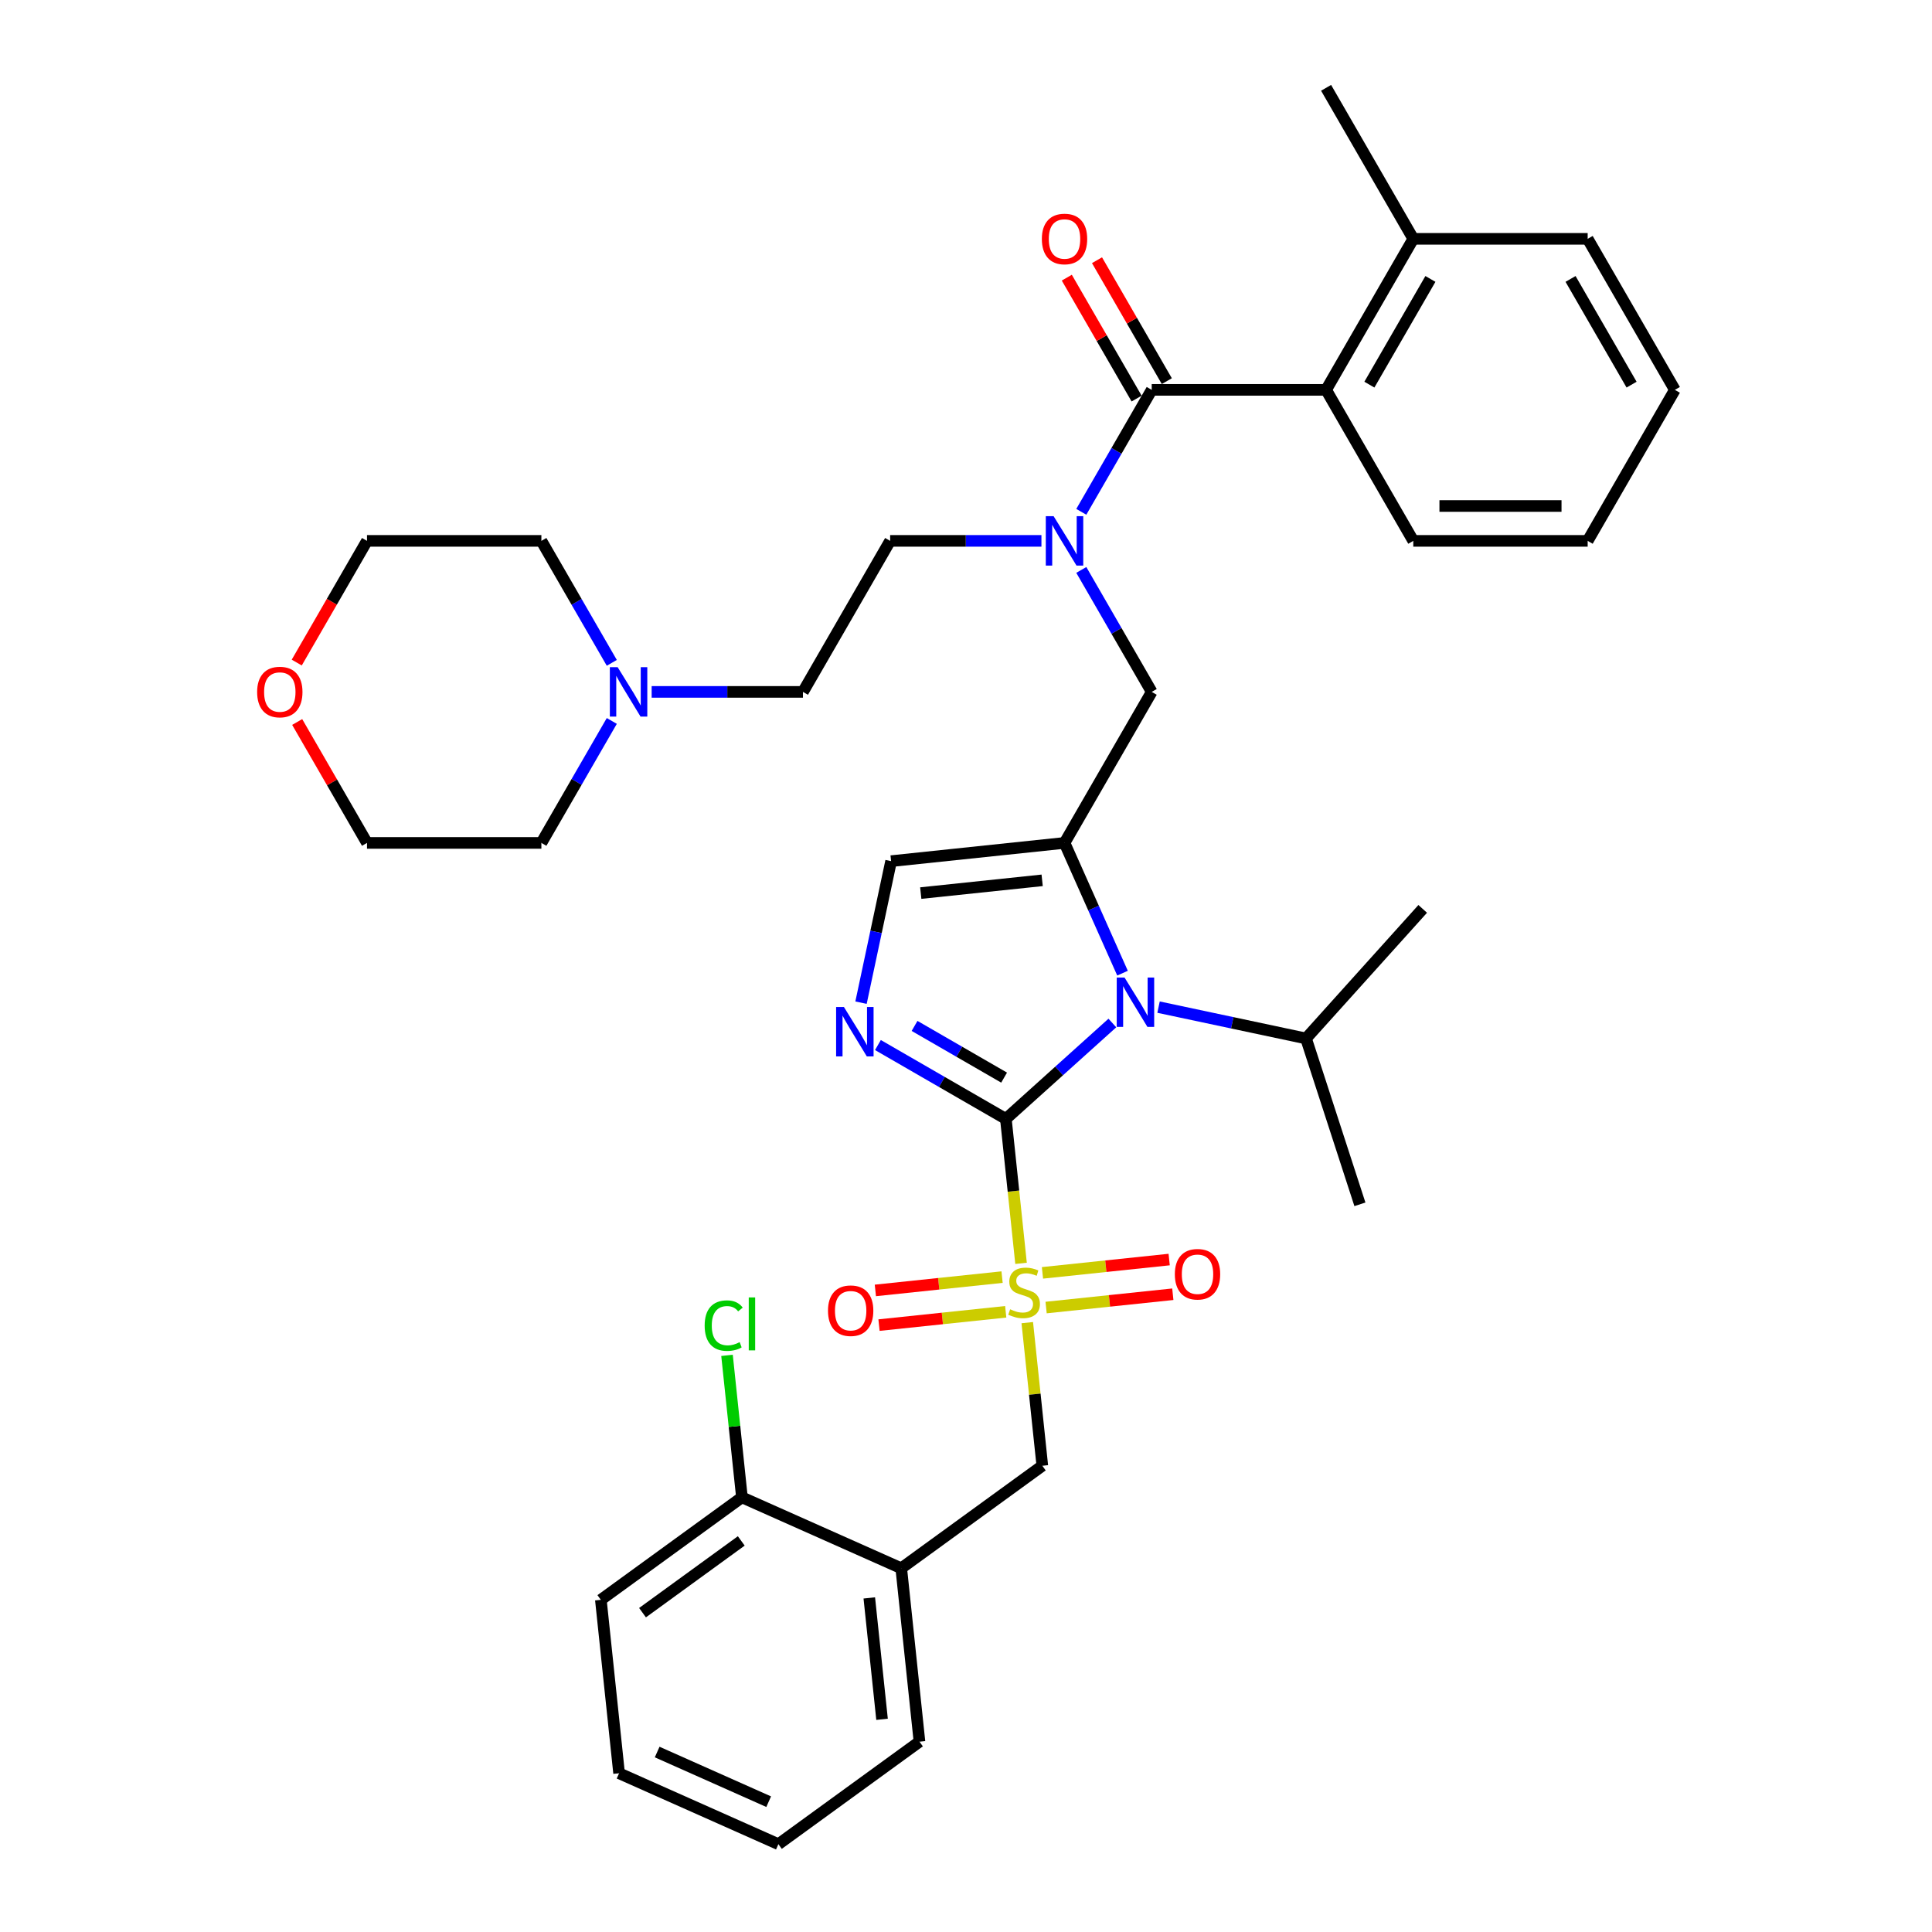 <?xml version='1.0' encoding='iso-8859-1'?>
<svg version='1.1' baseProfile='full'
              xmlns='http://www.w3.org/2000/svg'
                      xmlns:rdkit='http://www.rdkit.org/xml'
                      xmlns:xlink='http://www.w3.org/1999/xlink'
                  xml:space='preserve'
width='1000px' height='1000px' viewBox='0 0 1000 1000'>
<!-- END OF HEADER -->
<rect style='opacity:1.0;fill:#FFFFFF;stroke:none' width='1000' height='1000' x='0' y='0'> </rect>
<path class='bond-0' d='M 559.679,294.994 L 577.903,326.559' style='fill:none;fill-rule:evenodd;stroke:#0000FF;stroke-width:6px;stroke-linecap:butt;stroke-linejoin:miter;stroke-opacity:1' />
<path class='bond-0' d='M 577.903,326.559 L 596.127,358.124' style='fill:none;fill-rule:evenodd;stroke:#000000;stroke-width:6px;stroke-linecap:butt;stroke-linejoin:miter;stroke-opacity:1' />
<path class='bond-1' d='M 559.679,264.919 L 577.903,233.354' style='fill:none;fill-rule:evenodd;stroke:#0000FF;stroke-width:6px;stroke-linecap:butt;stroke-linejoin:miter;stroke-opacity:1' />
<path class='bond-1' d='M 577.903,233.354 L 596.127,201.789' style='fill:none;fill-rule:evenodd;stroke:#000000;stroke-width:6px;stroke-linecap:butt;stroke-linejoin:miter;stroke-opacity:1' />
<path class='bond-2' d='M 539.046,279.956 L 499.892,279.956' style='fill:none;fill-rule:evenodd;stroke:#0000FF;stroke-width:6px;stroke-linecap:butt;stroke-linejoin:miter;stroke-opacity:1' />
<path class='bond-2' d='M 499.892,279.956 L 460.737,279.956' style='fill:none;fill-rule:evenodd;stroke:#000000;stroke-width:6px;stroke-linecap:butt;stroke-linejoin:miter;stroke-opacity:1' />
<path class='bond-3' d='M 686.386,201.789 L 731.516,123.622' style='fill:none;fill-rule:evenodd;stroke:#000000;stroke-width:6px;stroke-linecap:butt;stroke-linejoin:miter;stroke-opacity:1' />
<path class='bond-3' d='M 708.789,199.09 L 740.38,144.373' style='fill:none;fill-rule:evenodd;stroke:#000000;stroke-width:6px;stroke-linecap:butt;stroke-linejoin:miter;stroke-opacity:1' />
<path class='bond-4' d='M 686.386,201.789 L 731.516,279.956' style='fill:none;fill-rule:evenodd;stroke:#000000;stroke-width:6px;stroke-linecap:butt;stroke-linejoin:miter;stroke-opacity:1' />
<path class='bond-5' d='M 686.386,201.789 L 596.127,201.789' style='fill:none;fill-rule:evenodd;stroke:#000000;stroke-width:6px;stroke-linecap:butt;stroke-linejoin:miter;stroke-opacity:1' />
<path class='bond-6' d='M 603.943,197.276 L 585.876,165.982' style='fill:none;fill-rule:evenodd;stroke:#000000;stroke-width:6px;stroke-linecap:butt;stroke-linejoin:miter;stroke-opacity:1' />
<path class='bond-6' d='M 585.876,165.982 L 567.808,134.688' style='fill:none;fill-rule:evenodd;stroke:#FF0000;stroke-width:6px;stroke-linecap:butt;stroke-linejoin:miter;stroke-opacity:1' />
<path class='bond-6' d='M 588.31,206.302 L 570.242,175.008' style='fill:none;fill-rule:evenodd;stroke:#000000;stroke-width:6px;stroke-linecap:butt;stroke-linejoin:miter;stroke-opacity:1' />
<path class='bond-6' d='M 570.242,175.008 L 552.174,143.714' style='fill:none;fill-rule:evenodd;stroke:#FF0000;stroke-width:6px;stroke-linecap:butt;stroke-linejoin:miter;stroke-opacity:1' />
<path class='bond-7' d='M 731.516,123.622 L 686.386,45.455' style='fill:none;fill-rule:evenodd;stroke:#000000;stroke-width:6px;stroke-linecap:butt;stroke-linejoin:miter;stroke-opacity:1' />
<path class='bond-8' d='M 731.516,123.622 L 821.776,123.622' style='fill:none;fill-rule:evenodd;stroke:#000000;stroke-width:6px;stroke-linecap:butt;stroke-linejoin:miter;stroke-opacity:1' />
<path class='bond-9' d='M 731.516,279.956 L 821.776,279.956' style='fill:none;fill-rule:evenodd;stroke:#000000;stroke-width:6px;stroke-linecap:butt;stroke-linejoin:miter;stroke-opacity:1' />
<path class='bond-9' d='M 745.055,261.904 L 808.237,261.904' style='fill:none;fill-rule:evenodd;stroke:#000000;stroke-width:6px;stroke-linecap:butt;stroke-linejoin:miter;stroke-opacity:1' />
<path class='bond-10' d='M 337.298,358.124 L 376.452,358.124' style='fill:none;fill-rule:evenodd;stroke:#0000FF;stroke-width:6px;stroke-linecap:butt;stroke-linejoin:miter;stroke-opacity:1' />
<path class='bond-10' d='M 376.452,358.124 L 415.607,358.124' style='fill:none;fill-rule:evenodd;stroke:#000000;stroke-width:6px;stroke-linecap:butt;stroke-linejoin:miter;stroke-opacity:1' />
<path class='bond-11' d='M 316.666,343.086 L 298.442,311.521' style='fill:none;fill-rule:evenodd;stroke:#0000FF;stroke-width:6px;stroke-linecap:butt;stroke-linejoin:miter;stroke-opacity:1' />
<path class='bond-11' d='M 298.442,311.521 L 280.217,279.956' style='fill:none;fill-rule:evenodd;stroke:#000000;stroke-width:6px;stroke-linecap:butt;stroke-linejoin:miter;stroke-opacity:1' />
<path class='bond-12' d='M 316.666,373.161 L 298.442,404.726' style='fill:none;fill-rule:evenodd;stroke:#0000FF;stroke-width:6px;stroke-linecap:butt;stroke-linejoin:miter;stroke-opacity:1' />
<path class='bond-12' d='M 298.442,404.726 L 280.217,436.291' style='fill:none;fill-rule:evenodd;stroke:#000000;stroke-width:6px;stroke-linecap:butt;stroke-linejoin:miter;stroke-opacity:1' />
<path class='bond-13' d='M 153.822,373.702 L 171.89,404.997' style='fill:none;fill-rule:evenodd;stroke:#FF0000;stroke-width:6px;stroke-linecap:butt;stroke-linejoin:miter;stroke-opacity:1' />
<path class='bond-13' d='M 171.89,404.997 L 189.958,436.291' style='fill:none;fill-rule:evenodd;stroke:#000000;stroke-width:6px;stroke-linecap:butt;stroke-linejoin:miter;stroke-opacity:1' />
<path class='bond-14' d='M 153.593,342.942 L 171.775,311.449' style='fill:none;fill-rule:evenodd;stroke:#FF0000;stroke-width:6px;stroke-linecap:butt;stroke-linejoin:miter;stroke-opacity:1' />
<path class='bond-14' d='M 171.775,311.449 L 189.958,279.956' style='fill:none;fill-rule:evenodd;stroke:#000000;stroke-width:6px;stroke-linecap:butt;stroke-linejoin:miter;stroke-opacity:1' />
<path class='bond-15' d='M 528.491,653.907 L 524.562,616.525' style='fill:none;fill-rule:evenodd;stroke:#CCCC00;stroke-width:6px;stroke-linecap:butt;stroke-linejoin:miter;stroke-opacity:1' />
<path class='bond-15' d='M 524.562,616.525 L 520.633,579.143' style='fill:none;fill-rule:evenodd;stroke:#000000;stroke-width:6px;stroke-linecap:butt;stroke-linejoin:miter;stroke-opacity:1' />
<path class='bond-16' d='M 531.716,684.595 L 535.609,721.634' style='fill:none;fill-rule:evenodd;stroke:#CCCC00;stroke-width:6px;stroke-linecap:butt;stroke-linejoin:miter;stroke-opacity:1' />
<path class='bond-16' d='M 535.609,721.634 L 539.502,758.673' style='fill:none;fill-rule:evenodd;stroke:#000000;stroke-width:6px;stroke-linecap:butt;stroke-linejoin:miter;stroke-opacity:1' />
<path class='bond-17' d='M 541.463,676.786 L 574.256,673.339' style='fill:none;fill-rule:evenodd;stroke:#CCCC00;stroke-width:6px;stroke-linecap:butt;stroke-linejoin:miter;stroke-opacity:1' />
<path class='bond-17' d='M 574.256,673.339 L 607.049,669.893' style='fill:none;fill-rule:evenodd;stroke:#FF0000;stroke-width:6px;stroke-linecap:butt;stroke-linejoin:miter;stroke-opacity:1' />
<path class='bond-17' d='M 539.576,658.833 L 572.369,655.386' style='fill:none;fill-rule:evenodd;stroke:#CCCC00;stroke-width:6px;stroke-linecap:butt;stroke-linejoin:miter;stroke-opacity:1' />
<path class='bond-17' d='M 572.369,655.386 L 605.162,651.94' style='fill:none;fill-rule:evenodd;stroke:#FF0000;stroke-width:6px;stroke-linecap:butt;stroke-linejoin:miter;stroke-opacity:1' />
<path class='bond-18' d='M 518.672,661.03 L 485.879,664.477' style='fill:none;fill-rule:evenodd;stroke:#CCCC00;stroke-width:6px;stroke-linecap:butt;stroke-linejoin:miter;stroke-opacity:1' />
<path class='bond-18' d='M 485.879,664.477 L 453.086,667.923' style='fill:none;fill-rule:evenodd;stroke:#FF0000;stroke-width:6px;stroke-linecap:butt;stroke-linejoin:miter;stroke-opacity:1' />
<path class='bond-18' d='M 520.559,678.983 L 487.766,682.43' style='fill:none;fill-rule:evenodd;stroke:#CCCC00;stroke-width:6px;stroke-linecap:butt;stroke-linejoin:miter;stroke-opacity:1' />
<path class='bond-18' d='M 487.766,682.43 L 454.973,685.877' style='fill:none;fill-rule:evenodd;stroke:#FF0000;stroke-width:6px;stroke-linecap:butt;stroke-linejoin:miter;stroke-opacity:1' />
<path class='bond-19' d='M 539.502,758.673 L 466.48,811.727' style='fill:none;fill-rule:evenodd;stroke:#000000;stroke-width:6px;stroke-linecap:butt;stroke-linejoin:miter;stroke-opacity:1' />
<path class='bond-20' d='M 402.893,954.545 L 320.437,917.833' style='fill:none;fill-rule:evenodd;stroke:#000000;stroke-width:6px;stroke-linecap:butt;stroke-linejoin:miter;stroke-opacity:1' />
<path class='bond-20' d='M 397.867,932.547 L 340.148,906.849' style='fill:none;fill-rule:evenodd;stroke:#000000;stroke-width:6px;stroke-linecap:butt;stroke-linejoin:miter;stroke-opacity:1' />
<path class='bond-21' d='M 402.893,954.545 L 475.915,901.492' style='fill:none;fill-rule:evenodd;stroke:#000000;stroke-width:6px;stroke-linecap:butt;stroke-linejoin:miter;stroke-opacity:1' />
<path class='bond-22' d='M 320.437,917.833 L 311.002,828.068' style='fill:none;fill-rule:evenodd;stroke:#000000;stroke-width:6px;stroke-linecap:butt;stroke-linejoin:miter;stroke-opacity:1' />
<path class='bond-23' d='M 581.014,503.71 L 566.005,470' style='fill:none;fill-rule:evenodd;stroke:#0000FF;stroke-width:6px;stroke-linecap:butt;stroke-linejoin:miter;stroke-opacity:1' />
<path class='bond-23' d='M 566.005,470 L 550.997,436.291' style='fill:none;fill-rule:evenodd;stroke:#000000;stroke-width:6px;stroke-linecap:butt;stroke-linejoin:miter;stroke-opacity:1' />
<path class='bond-24' d='M 575.758,529.507 L 548.195,554.325' style='fill:none;fill-rule:evenodd;stroke:#0000FF;stroke-width:6px;stroke-linecap:butt;stroke-linejoin:miter;stroke-opacity:1' />
<path class='bond-24' d='M 548.195,554.325 L 520.633,579.143' style='fill:none;fill-rule:evenodd;stroke:#000000;stroke-width:6px;stroke-linecap:butt;stroke-linejoin:miter;stroke-opacity:1' />
<path class='bond-25' d='M 599.659,521.287 L 637.828,529.4' style='fill:none;fill-rule:evenodd;stroke:#0000FF;stroke-width:6px;stroke-linecap:butt;stroke-linejoin:miter;stroke-opacity:1' />
<path class='bond-25' d='M 637.828,529.4 L 675.996,537.513' style='fill:none;fill-rule:evenodd;stroke:#000000;stroke-width:6px;stroke-linecap:butt;stroke-linejoin:miter;stroke-opacity:1' />
<path class='bond-26' d='M 550.997,436.291 L 461.231,445.726' style='fill:none;fill-rule:evenodd;stroke:#000000;stroke-width:6px;stroke-linecap:butt;stroke-linejoin:miter;stroke-opacity:1' />
<path class='bond-26' d='M 539.419,455.659 L 476.583,462.263' style='fill:none;fill-rule:evenodd;stroke:#000000;stroke-width:6px;stroke-linecap:butt;stroke-linejoin:miter;stroke-opacity:1' />
<path class='bond-27' d='M 550.997,436.291 L 596.127,358.124' style='fill:none;fill-rule:evenodd;stroke:#000000;stroke-width:6px;stroke-linecap:butt;stroke-linejoin:miter;stroke-opacity:1' />
<path class='bond-28' d='M 461.231,445.726 L 453.447,482.351' style='fill:none;fill-rule:evenodd;stroke:#000000;stroke-width:6px;stroke-linecap:butt;stroke-linejoin:miter;stroke-opacity:1' />
<path class='bond-28' d='M 453.447,482.351 L 445.662,518.976' style='fill:none;fill-rule:evenodd;stroke:#0000FF;stroke-width:6px;stroke-linecap:butt;stroke-linejoin:miter;stroke-opacity:1' />
<path class='bond-29' d='M 454.416,540.912 L 487.524,560.028' style='fill:none;fill-rule:evenodd;stroke:#0000FF;stroke-width:6px;stroke-linecap:butt;stroke-linejoin:miter;stroke-opacity:1' />
<path class='bond-29' d='M 487.524,560.028 L 520.633,579.143' style='fill:none;fill-rule:evenodd;stroke:#000000;stroke-width:6px;stroke-linecap:butt;stroke-linejoin:miter;stroke-opacity:1' />
<path class='bond-29' d='M 473.374,531.014 L 496.55,544.394' style='fill:none;fill-rule:evenodd;stroke:#0000FF;stroke-width:6px;stroke-linecap:butt;stroke-linejoin:miter;stroke-opacity:1' />
<path class='bond-29' d='M 496.55,544.394 L 519.726,557.775' style='fill:none;fill-rule:evenodd;stroke:#000000;stroke-width:6px;stroke-linecap:butt;stroke-linejoin:miter;stroke-opacity:1' />
<path class='bond-30' d='M 675.996,537.513 L 703.888,623.355' style='fill:none;fill-rule:evenodd;stroke:#000000;stroke-width:6px;stroke-linecap:butt;stroke-linejoin:miter;stroke-opacity:1' />
<path class='bond-31' d='M 675.996,537.513 L 736.392,470.437' style='fill:none;fill-rule:evenodd;stroke:#000000;stroke-width:6px;stroke-linecap:butt;stroke-linejoin:miter;stroke-opacity:1' />
<path class='bond-32' d='M 311.002,828.068 L 384.024,775.015' style='fill:none;fill-rule:evenodd;stroke:#000000;stroke-width:6px;stroke-linecap:butt;stroke-linejoin:miter;stroke-opacity:1' />
<path class='bond-32' d='M 332.566,834.715 L 383.681,797.577' style='fill:none;fill-rule:evenodd;stroke:#000000;stroke-width:6px;stroke-linecap:butt;stroke-linejoin:miter;stroke-opacity:1' />
<path class='bond-33' d='M 384.024,775.015 L 466.48,811.727' style='fill:none;fill-rule:evenodd;stroke:#000000;stroke-width:6px;stroke-linecap:butt;stroke-linejoin:miter;stroke-opacity:1' />
<path class='bond-34' d='M 384.024,775.015 L 380.162,738.274' style='fill:none;fill-rule:evenodd;stroke:#000000;stroke-width:6px;stroke-linecap:butt;stroke-linejoin:miter;stroke-opacity:1' />
<path class='bond-34' d='M 380.162,738.274 L 376.301,701.532' style='fill:none;fill-rule:evenodd;stroke:#00CC00;stroke-width:6px;stroke-linecap:butt;stroke-linejoin:miter;stroke-opacity:1' />
<path class='bond-35' d='M 466.48,811.727 L 475.915,901.492' style='fill:none;fill-rule:evenodd;stroke:#000000;stroke-width:6px;stroke-linecap:butt;stroke-linejoin:miter;stroke-opacity:1' />
<path class='bond-35' d='M 449.943,827.079 L 456.547,889.914' style='fill:none;fill-rule:evenodd;stroke:#000000;stroke-width:6px;stroke-linecap:butt;stroke-linejoin:miter;stroke-opacity:1' />
<path class='bond-36' d='M 415.607,358.124 L 460.737,279.956' style='fill:none;fill-rule:evenodd;stroke:#000000;stroke-width:6px;stroke-linecap:butt;stroke-linejoin:miter;stroke-opacity:1' />
<path class='bond-37' d='M 280.217,279.956 L 189.958,279.956' style='fill:none;fill-rule:evenodd;stroke:#000000;stroke-width:6px;stroke-linecap:butt;stroke-linejoin:miter;stroke-opacity:1' />
<path class='bond-38' d='M 280.217,436.291 L 189.958,436.291' style='fill:none;fill-rule:evenodd;stroke:#000000;stroke-width:6px;stroke-linecap:butt;stroke-linejoin:miter;stroke-opacity:1' />
<path class='bond-39' d='M 821.776,123.622 L 866.906,201.789' style='fill:none;fill-rule:evenodd;stroke:#000000;stroke-width:6px;stroke-linecap:butt;stroke-linejoin:miter;stroke-opacity:1' />
<path class='bond-39' d='M 812.912,144.373 L 844.503,199.09' style='fill:none;fill-rule:evenodd;stroke:#000000;stroke-width:6px;stroke-linecap:butt;stroke-linejoin:miter;stroke-opacity:1' />
<path class='bond-40' d='M 821.776,279.956 L 866.906,201.789' style='fill:none;fill-rule:evenodd;stroke:#000000;stroke-width:6px;stroke-linecap:butt;stroke-linejoin:miter;stroke-opacity:1' />
<path  class='atom-0' d='M 545.347 267.176
L 553.723 280.714
Q 554.553 282.05, 555.889 284.469
Q 557.225 286.888, 557.297 287.033
L 557.297 267.176
L 560.691 267.176
L 560.691 292.737
L 557.189 292.737
L 548.199 277.934
Q 547.152 276.201, 546.032 274.216
Q 544.949 272.23, 544.624 271.616
L 544.624 292.737
L 541.303 292.737
L 541.303 267.176
L 545.347 267.176
' fill='#0000FF'/>
<path  class='atom-3' d='M 539.263 123.694
Q 539.263 117.556, 542.296 114.126
Q 545.328 110.697, 550.997 110.697
Q 556.665 110.697, 559.698 114.126
Q 562.731 117.556, 562.731 123.694
Q 562.731 129.904, 559.662 133.442
Q 556.593 136.944, 550.997 136.944
Q 545.365 136.944, 542.296 133.442
Q 539.263 129.94, 539.263 123.694
M 550.997 134.056
Q 554.896 134.056, 556.99 131.456
Q 559.12 128.821, 559.12 123.694
Q 559.12 118.676, 556.99 116.148
Q 554.896 113.585, 550.997 113.585
Q 547.098 113.585, 544.967 116.112
Q 542.873 118.639, 542.873 123.694
Q 542.873 128.857, 544.967 131.456
Q 547.098 134.056, 550.997 134.056
' fill='#FF0000'/>
<path  class='atom-6' d='M 319.697 345.343
L 328.073 358.882
Q 328.904 360.218, 330.239 362.637
Q 331.575 365.056, 331.647 365.2
L 331.647 345.343
L 335.041 345.343
L 335.041 370.904
L 331.539 370.904
L 322.549 356.102
Q 321.502 354.369, 320.383 352.383
Q 319.3 350.397, 318.975 349.784
L 318.975 370.904
L 315.653 370.904
L 315.653 345.343
L 319.697 345.343
' fill='#0000FF'/>
<path  class='atom-7' d='M 133.094 358.196
Q 133.094 352.058, 136.127 348.628
Q 139.159 345.198, 144.828 345.198
Q 150.496 345.198, 153.529 348.628
Q 156.562 352.058, 156.562 358.196
Q 156.562 364.406, 153.493 367.944
Q 150.424 371.446, 144.828 371.446
Q 139.196 371.446, 136.127 367.944
Q 133.094 364.442, 133.094 358.196
M 144.828 368.558
Q 148.727 368.558, 150.821 365.958
Q 152.951 363.323, 152.951 358.196
Q 152.951 353.177, 150.821 350.65
Q 148.727 348.087, 144.828 348.087
Q 140.929 348.087, 138.798 350.614
Q 136.704 353.141, 136.704 358.196
Q 136.704 363.359, 138.798 365.958
Q 140.929 368.558, 144.828 368.558
' fill='#FF0000'/>
<path  class='atom-8' d='M 522.847 677.681
Q 523.135 677.79, 524.327 678.295
Q 525.518 678.801, 526.818 679.126
Q 528.154 679.414, 529.454 679.414
Q 531.873 679.414, 533.281 678.259
Q 534.689 677.068, 534.689 675.01
Q 534.689 673.602, 533.967 672.735
Q 533.281 671.869, 532.197 671.399
Q 531.114 670.93, 529.309 670.388
Q 527.035 669.702, 525.663 669.053
Q 524.327 668.403, 523.352 667.031
Q 522.413 665.659, 522.413 663.348
Q 522.413 660.135, 524.58 658.149
Q 526.782 656.163, 531.114 656.163
Q 534.075 656.163, 537.433 657.571
L 536.602 660.351
Q 533.533 659.088, 531.223 659.088
Q 528.732 659.088, 527.36 660.135
Q 525.988 661.146, 526.024 662.915
Q 526.024 664.287, 526.71 665.117
Q 527.432 665.948, 528.443 666.417
Q 529.49 666.886, 531.223 667.428
Q 533.533 668.15, 534.905 668.872
Q 536.277 669.594, 537.252 671.074
Q 538.263 672.518, 538.263 675.01
Q 538.263 678.548, 535.88 680.461
Q 533.533 682.339, 529.598 682.339
Q 527.323 682.339, 525.59 681.833
Q 523.894 681.364, 521.872 680.534
L 522.847 677.681
' fill='#CCCC00'/>
<path  class='atom-10' d='M 608.099 659.546
Q 608.099 653.408, 611.132 649.978
Q 614.164 646.548, 619.833 646.548
Q 625.501 646.548, 628.534 649.978
Q 631.566 653.408, 631.566 659.546
Q 631.566 665.755, 628.498 669.294
Q 625.429 672.796, 619.833 672.796
Q 614.2 672.796, 611.132 669.294
Q 608.099 665.792, 608.099 659.546
M 619.833 669.907
Q 623.732 669.907, 625.826 667.308
Q 627.956 664.672, 627.956 659.546
Q 627.956 654.527, 625.826 652
Q 623.732 649.436, 619.833 649.436
Q 615.933 649.436, 613.803 651.964
Q 611.709 654.491, 611.709 659.546
Q 611.709 664.708, 613.803 667.308
Q 615.933 669.907, 619.833 669.907
' fill='#FF0000'/>
<path  class='atom-11' d='M 428.568 678.415
Q 428.568 672.277, 431.601 668.847
Q 434.634 665.418, 440.302 665.418
Q 445.97 665.418, 449.003 668.847
Q 452.036 672.277, 452.036 678.415
Q 452.036 684.625, 448.967 688.163
Q 445.898 691.665, 440.302 691.665
Q 434.67 691.665, 431.601 688.163
Q 428.568 684.661, 428.568 678.415
M 440.302 688.777
Q 444.201 688.777, 446.295 686.177
Q 448.425 683.542, 448.425 678.415
Q 448.425 673.397, 446.295 670.869
Q 444.201 668.306, 440.302 668.306
Q 436.403 668.306, 434.273 670.833
Q 432.179 673.36, 432.179 678.415
Q 432.179 683.578, 434.273 686.177
Q 436.403 688.777, 440.302 688.777
' fill='#FF0000'/>
<path  class='atom-14' d='M 582.058 505.966
L 590.435 519.505
Q 591.265 520.841, 592.601 523.26
Q 593.937 525.679, 594.009 525.824
L 594.009 505.966
L 597.403 505.966
L 597.403 531.528
L 593.901 531.528
L 584.911 516.725
Q 583.864 514.992, 582.744 513.007
Q 581.661 511.021, 581.336 510.407
L 581.336 531.528
L 578.015 531.528
L 578.015 505.966
L 582.058 505.966
' fill='#0000FF'/>
<path  class='atom-17' d='M 436.815 521.232
L 445.191 534.771
Q 446.022 536.107, 447.357 538.526
Q 448.693 540.945, 448.766 541.089
L 448.766 521.232
L 452.159 521.232
L 452.159 546.794
L 448.657 546.794
L 439.667 531.991
Q 438.62 530.258, 437.501 528.272
Q 436.418 526.287, 436.093 525.673
L 436.093 546.794
L 432.771 546.794
L 432.771 521.232
L 436.815 521.232
' fill='#0000FF'/>
<path  class='atom-27' d='M 364.733 686.134
Q 364.733 679.78, 367.693 676.458
Q 370.69 673.101, 376.358 673.101
Q 381.63 673.101, 384.446 676.819
L 382.063 678.769
Q 380.005 676.061, 376.358 676.061
Q 372.495 676.061, 370.437 678.661
Q 368.416 681.224, 368.416 686.134
Q 368.416 691.189, 370.51 693.788
Q 372.64 696.388, 376.756 696.388
Q 379.572 696.388, 382.857 694.691
L 383.868 697.398
Q 382.532 698.265, 380.51 698.77
Q 378.488 699.276, 376.25 699.276
Q 370.69 699.276, 367.693 695.882
Q 364.733 692.488, 364.733 686.134
' fill='#00CC00'/>
<path  class='atom-27' d='M 387.551 671.548
L 390.872 671.548
L 390.872 698.951
L 387.551 698.951
L 387.551 671.548
' fill='#00CC00'/>
</svg>
